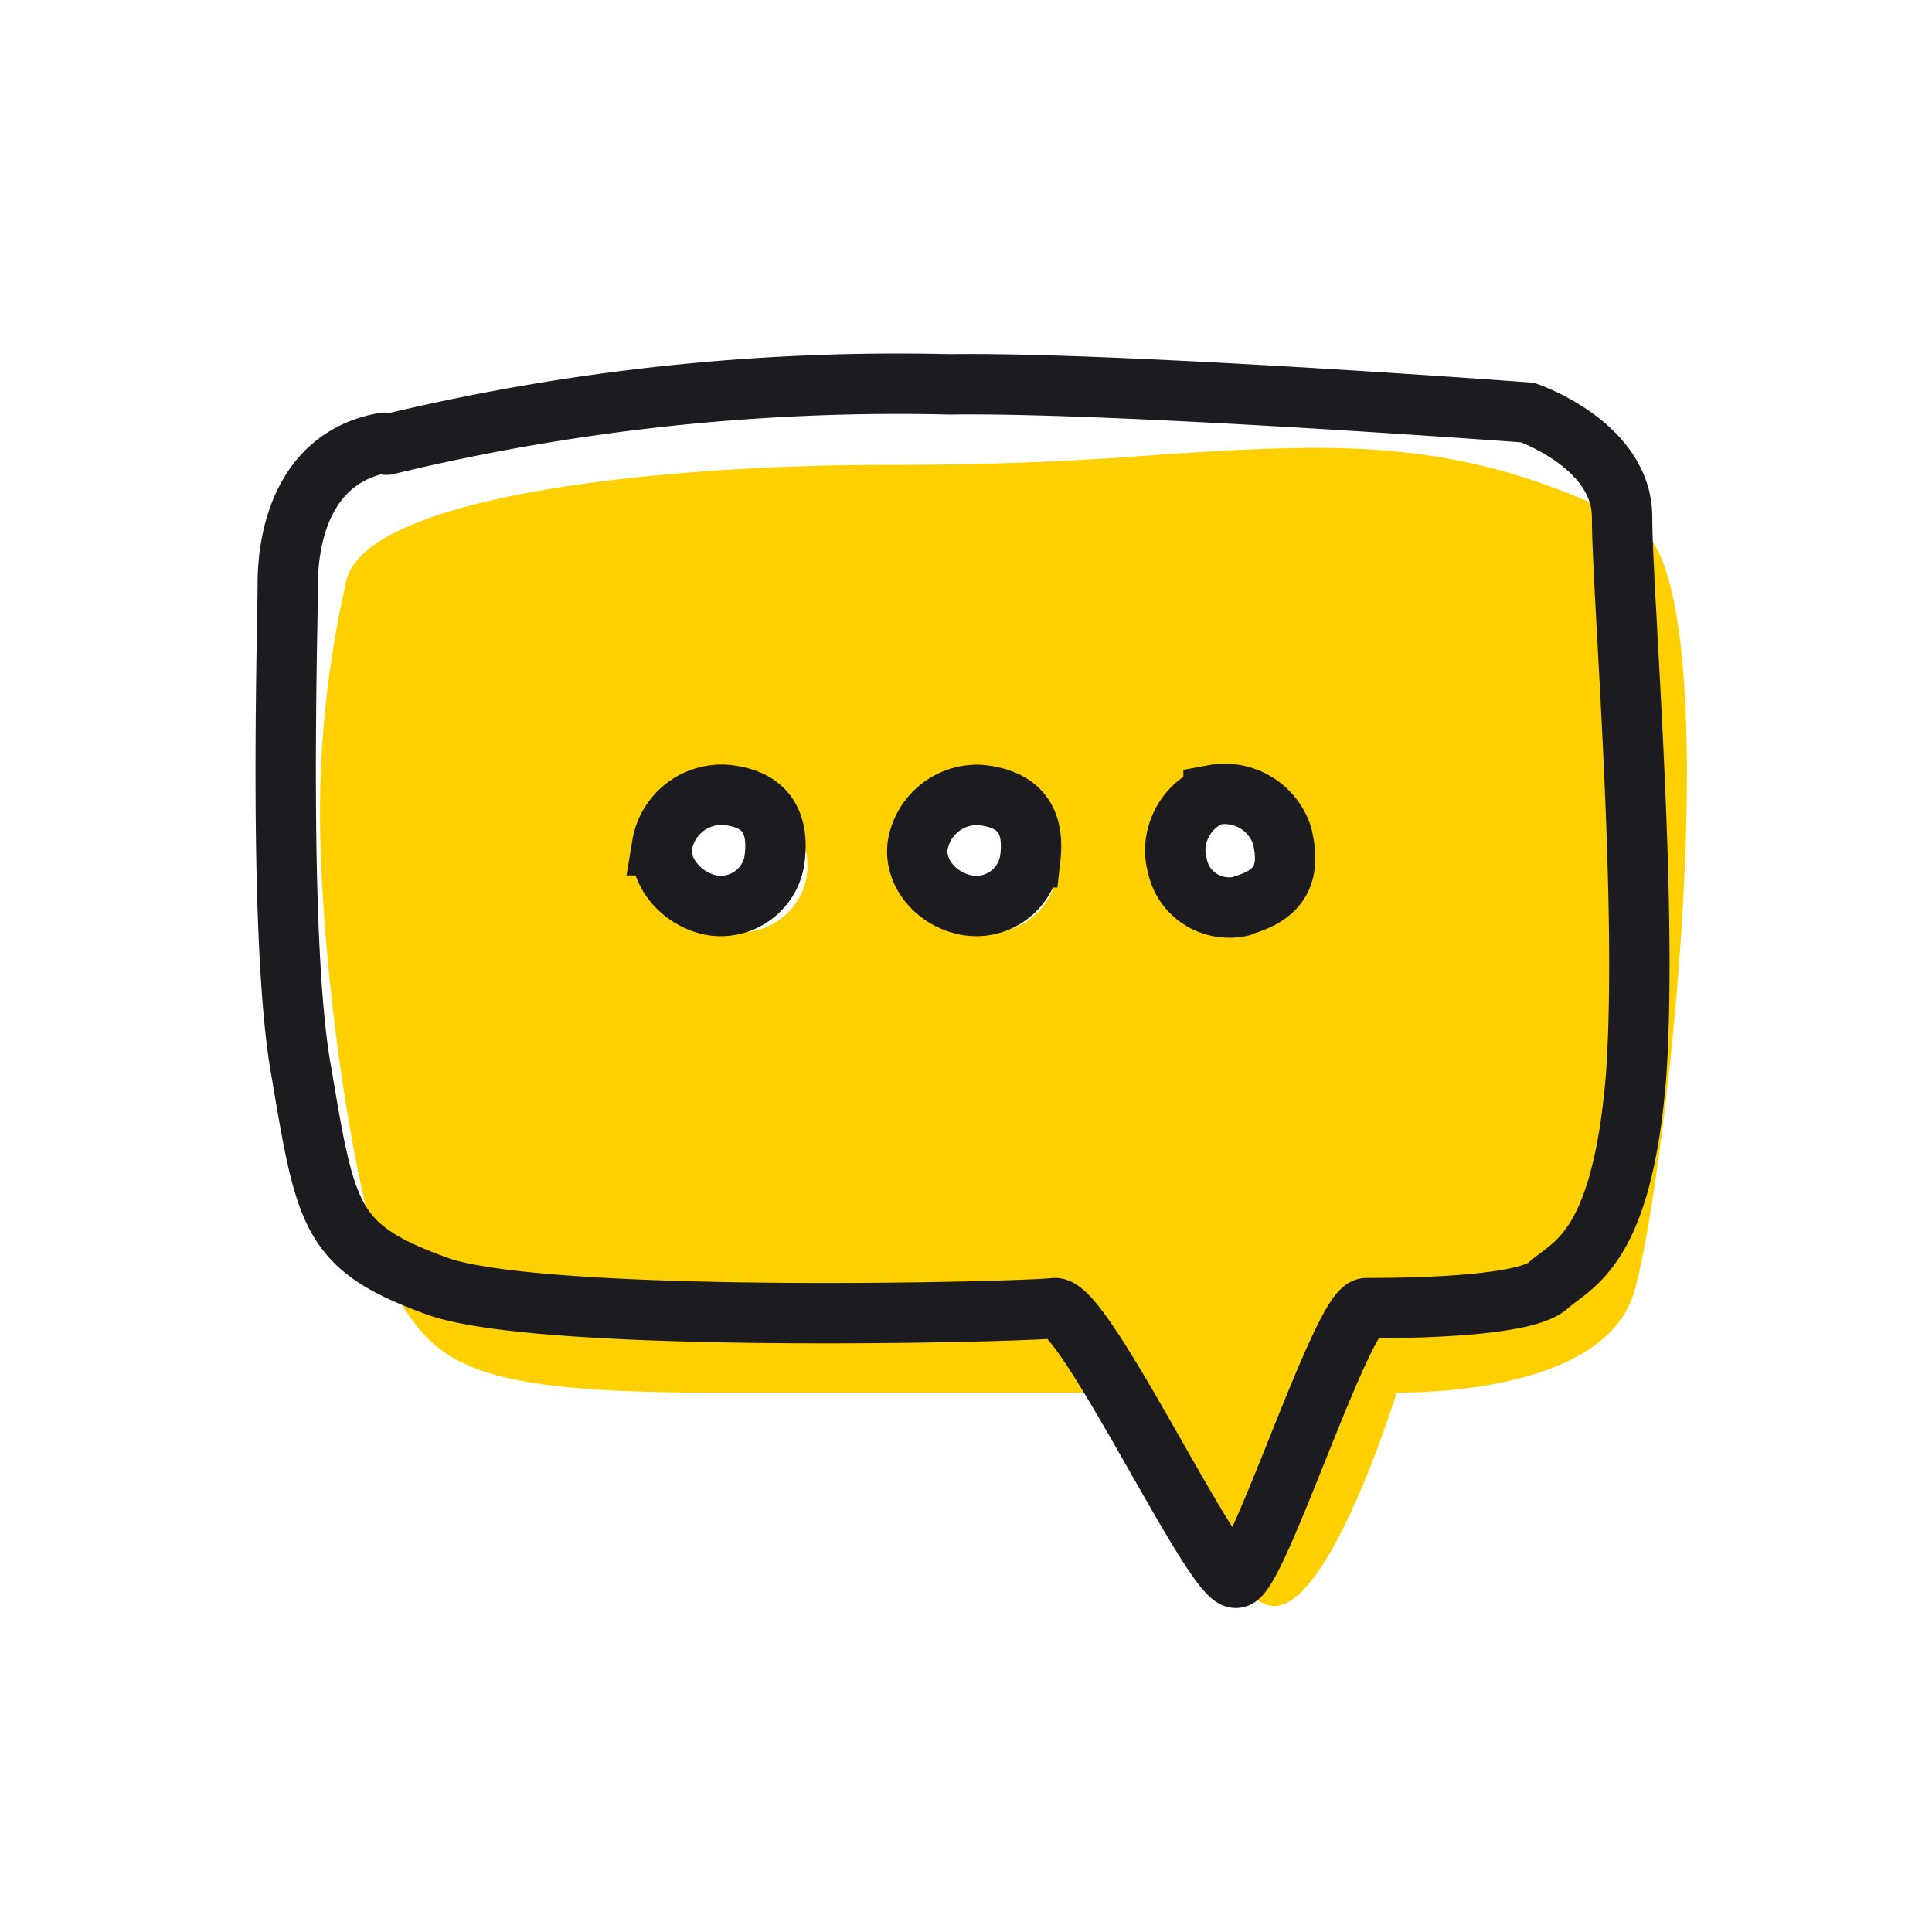 <svg width="96" height="96" viewBox="0 0 96 96" fill="none" xmlns="http://www.w3.org/2000/svg"><path fill-rule="evenodd" clip-rule="evenodd" d="M15.9 40.2c0 8.6 2 21.2 3.7 24 2.1 3.7 4 5 15.9 5h20.9s4.3 10.8 7 10.6c2.8-.2 6-10.6 6-10.6 3.2 0 10.5-.6 11.8-5 1.6-5.4 5-35.7 0-38.2-8.5-4.3-14.4-4-23.7-3.4-3.8.3-8 .5-13.3.5-11.9 0-26.1 1.6-27 5.8a51.8 51.8 0 0 0-1.3 11.3Zm20.5 6.1a3.3 3.3 0 1 0 .8-6.6 3.3 3.3 0 0 0-.8 6.6Zm12.4 0a3.3 3.3 0 1 0 .8-6.6 3.3 3.3 0 0 0-.8 6.6Zm15.6-2.9a3.3 3.3 0 1 1-6.6-.8 3.3 3.3 0 0 1 6.6.8Z" fill="#FFD000"/><path d="M38.5 42.6a2.7 2.7 0 0 1-3 2.4c-1.5-.2-2.8-1.6-2.6-3a3 3 0 0 1 3.2-2.5c1.9.2 2.6 1.3 2.4 3.1ZM51.2 42.6a2.7 2.7 0 0 1-3 2.4c-1.6-.2-2.8-1.6-2.6-3a3 3 0 0 1 3.1-2.5c2 .2 2.7 1.3 2.5 3.1ZM61.8 45c-1.5.4-3-.5-3.3-2-.4-1.4.4-3 1.8-3.5a3 3 0 0 1 3.4 2c.5 2-.2 3-2 3.5Z" stroke="#1B1B20" stroke-width="3"/><path d="M19.1 22c-4 .7-4.8 4.6-4.8 7 0 2.2-.5 18.1.7 24.4 1.2 7.2 1.5 8.6 6.7 10.5 5.2 1.9 29.1 1.3 30.7 1.1 1.5-.1 7.8 13.3 9 13.4 1 .1 5.3-13.4 6.5-13.4 1.3 0 7.7 0 9-1.1 1.2-1.1 3.7-1.7 4.4-10.5.6-8.7-.7-24-.7-27.7 0-3.6-4.7-5.2-4.7-5.2-6.8-.5-22-1.5-28.7-1.4a108 108 0 0 0-28 3Z" stroke="#1B1B20" stroke-width="3" stroke-linecap="round" stroke-linejoin="round"/></svg>